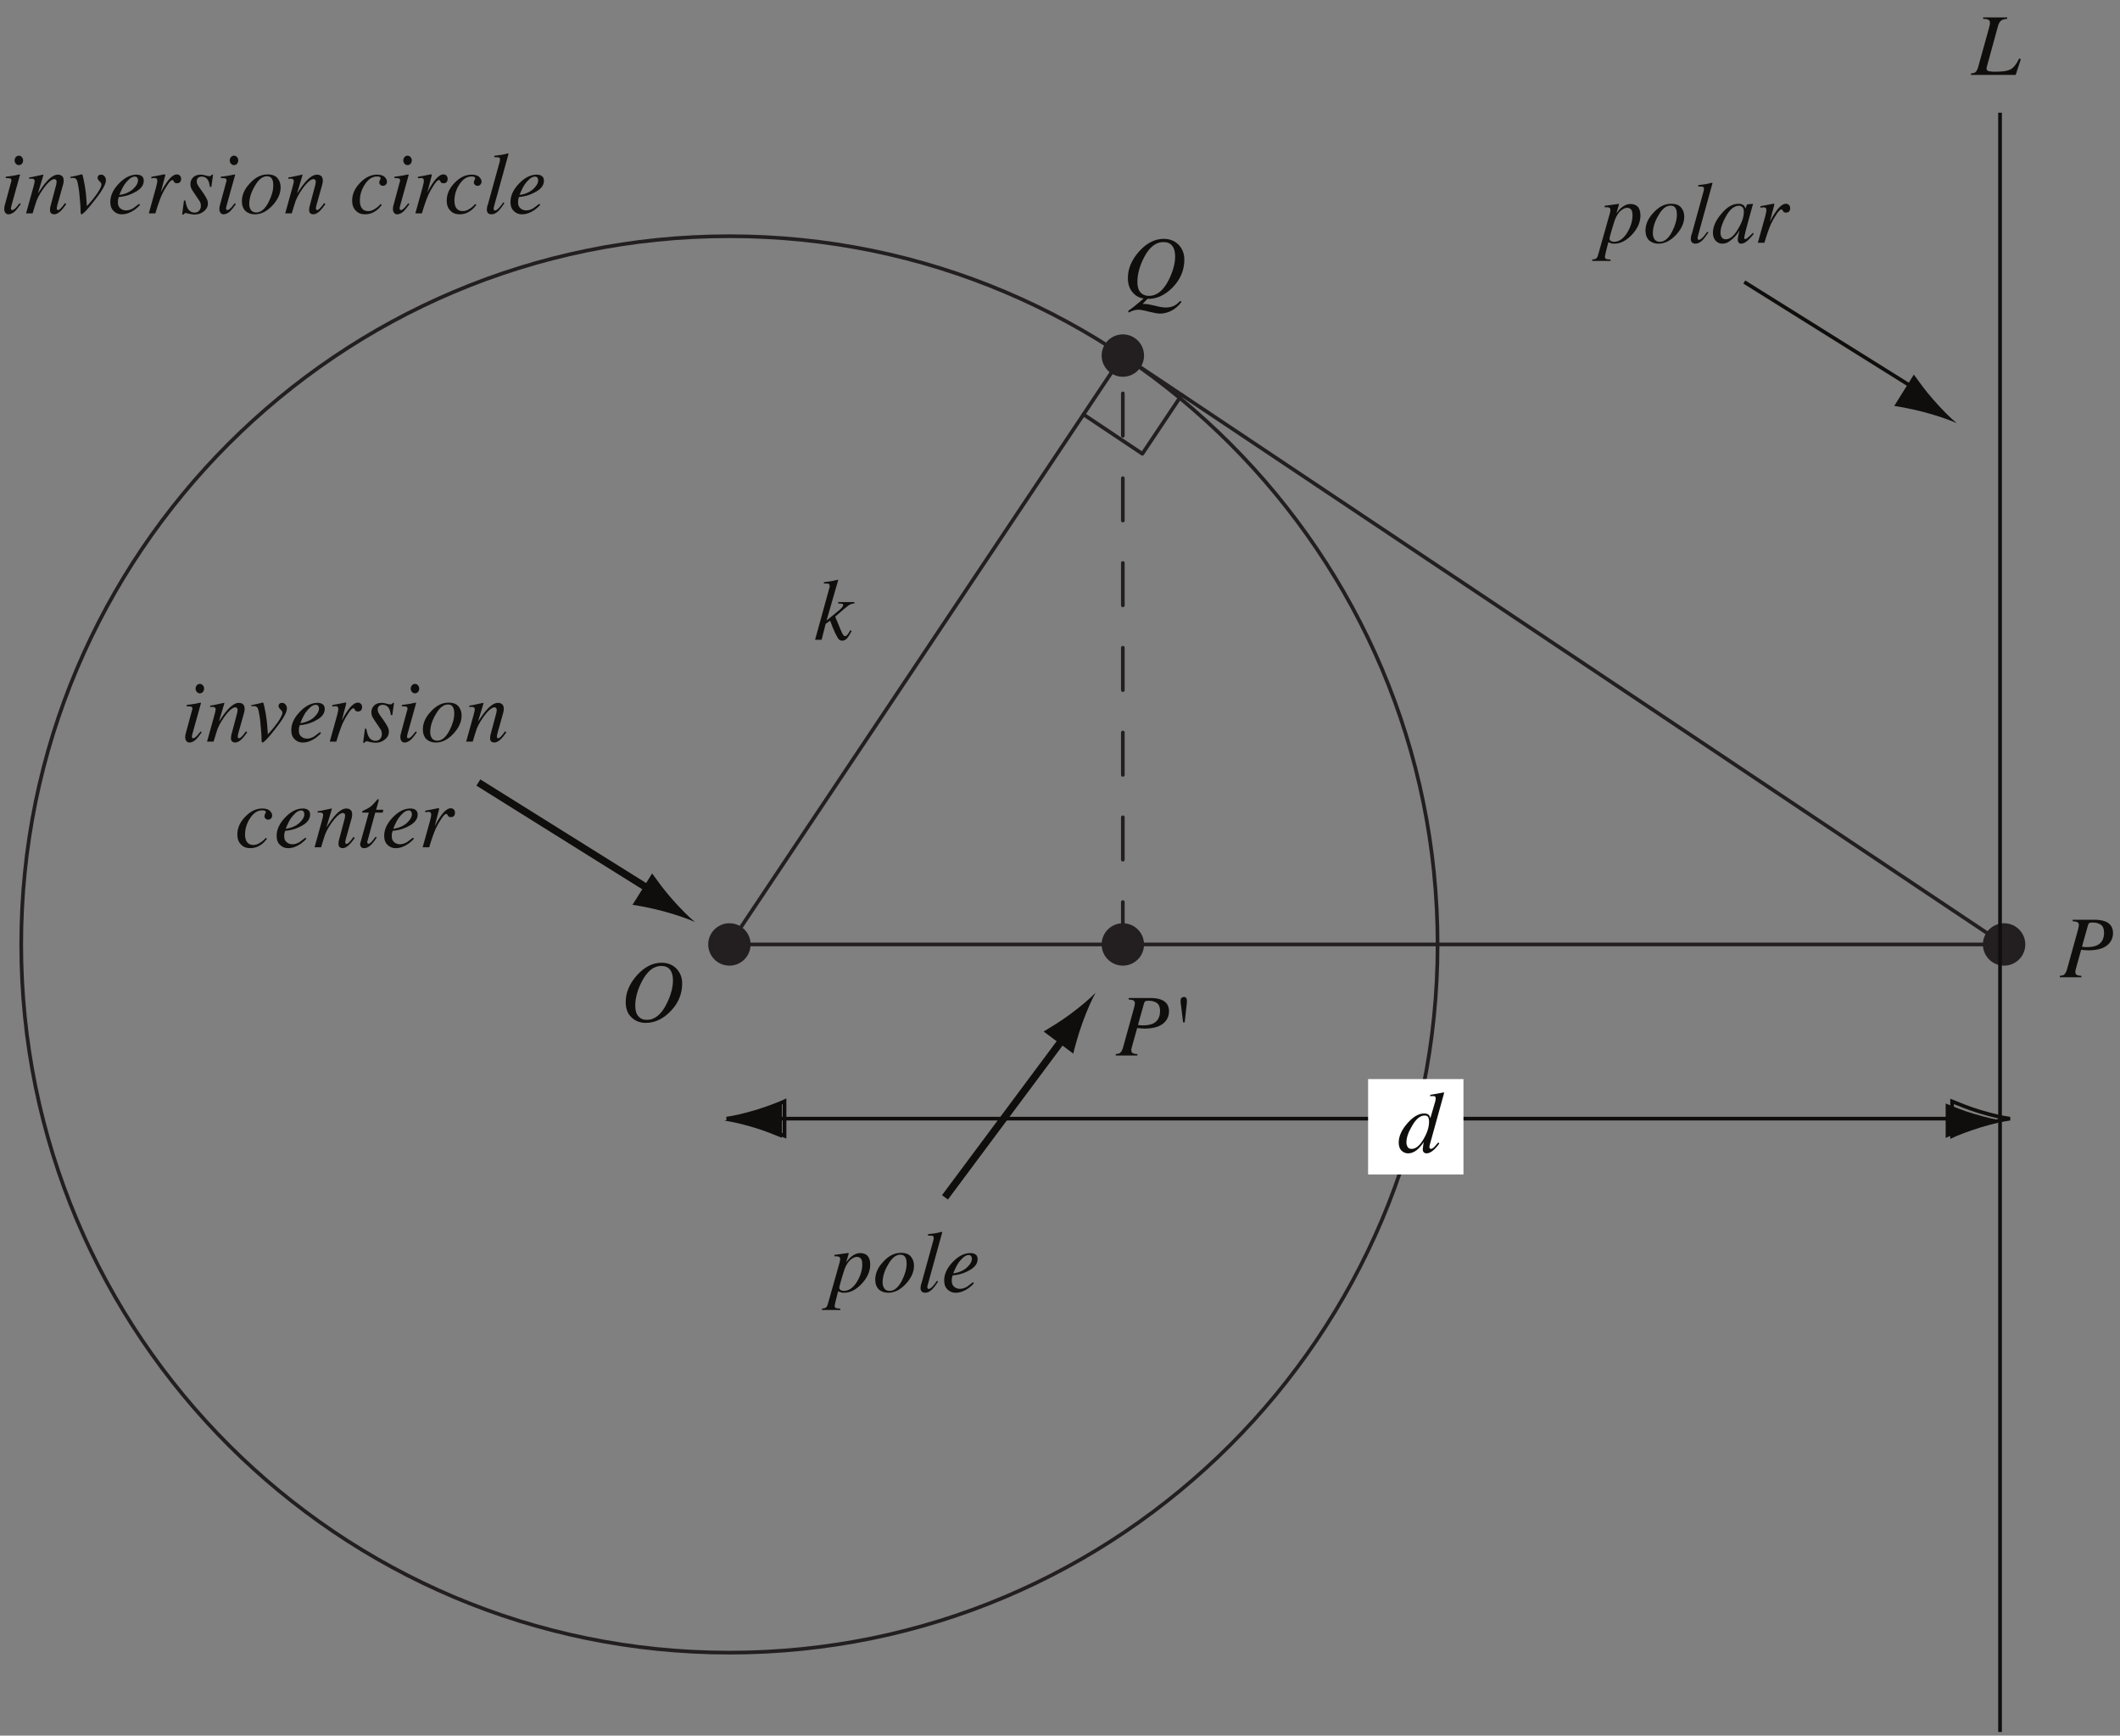 <?xml version="1.0" encoding="UTF-8"?>
<svg xmlns="http://www.w3.org/2000/svg" xmlns:xlink="http://www.w3.org/1999/xlink" width="288.05" height="235.8" viewBox="0 0 288.05 235.8">
<rect x="0" y="0" width="288.05" height="235.8" fill="#808080" stroke="none"/>
<defs>
<g>
<g id="glyph-0-0">
<path d="M 9.172 0 L 9.172 -7.797 L -0.109 -7.797 L -0.109 0 Z M 0.969 -1.078 L 0.969 -6.719 L 8.094 -6.719 L 8.094 -1.078 Z M 0.969 -1.078 "/>
</g>
<g id="glyph-0-1">
<path d="M 0 0 L 2.938 0 L 2.938 -0.188 C 2.625 -0.203 2.422 -0.25 2.297 -0.328 C 2.172 -0.391 2.109 -0.531 2.109 -0.734 C 2.109 -0.812 2.141 -0.938 2.172 -1.094 C 2.188 -1.188 2.219 -1.297 2.266 -1.438 L 2.906 -3.734 C 3.062 -3.719 3.219 -3.688 3.375 -3.688 C 3.562 -3.672 3.734 -3.656 3.891 -3.656 C 5.312 -3.656 6.281 -4.016 6.812 -4.719 C 7.094 -5.094 7.234 -5.516 7.234 -5.984 C 7.234 -6.766 6.891 -7.297 6.188 -7.578 C 5.797 -7.734 5.312 -7.812 4.703 -7.812 L 1.75 -7.812 L 1.75 -7.609 C 2.062 -7.594 2.266 -7.547 2.406 -7.484 C 2.516 -7.406 2.594 -7.281 2.594 -7.094 C 2.594 -7.062 2.594 -7.016 2.578 -6.969 C 2.578 -6.938 2.562 -6.875 2.562 -6.828 L 2.453 -6.375 L 0.984 -1.078 C 0.875 -0.703 0.734 -0.469 0.578 -0.344 C 0.469 -0.266 0.281 -0.219 0 -0.188 Z M 3.016 -4.156 L 3.844 -7.109 C 3.891 -7.25 3.953 -7.344 4.047 -7.391 C 4.141 -7.422 4.297 -7.438 4.469 -7.438 C 4.938 -7.438 5.312 -7.328 5.594 -7.125 C 5.875 -6.922 6.016 -6.562 6.016 -6.062 C 6.016 -5.219 5.703 -4.656 5.078 -4.344 C 4.75 -4.188 4.297 -4.094 3.703 -4.094 C 3.531 -4.094 3.391 -4.094 3.281 -4.109 C 3.172 -4.125 3.094 -4.141 3.016 -4.156 Z M 3.016 -4.156 "/>
</g>
<g id="glyph-0-2">
<path d="M -0.109 0 L 5.969 0 L 6.672 -2.141 L 6.438 -2.219 C 6.078 -1.453 5.688 -0.969 5.266 -0.75 C 4.844 -0.531 4.234 -0.438 3.422 -0.438 C 3.141 -0.438 2.969 -0.438 2.844 -0.438 C 2.656 -0.453 2.516 -0.469 2.406 -0.484 C 2.266 -0.516 2.156 -0.547 2.109 -0.609 C 2.047 -0.672 2.016 -0.734 2.016 -0.844 C 2.016 -0.859 2.016 -0.891 2.016 -0.906 C 2.016 -0.938 2.016 -0.953 2.016 -0.984 L 2.141 -1.438 L 3.594 -6.734 C 3.703 -7.078 3.875 -7.328 4.109 -7.453 C 4.25 -7.531 4.484 -7.594 4.812 -7.609 L 4.812 -7.812 L 1.547 -7.812 L 1.547 -7.609 C 1.906 -7.609 2.141 -7.562 2.266 -7.484 C 2.422 -7.406 2.469 -7.281 2.469 -7.094 C 2.469 -7 2.469 -6.906 2.453 -6.828 C 2.422 -6.734 2.391 -6.594 2.344 -6.375 L 0.875 -1.078 C 0.766 -0.703 0.641 -0.469 0.469 -0.344 C 0.359 -0.266 0.172 -0.219 -0.109 -0.188 Z M -0.109 0 "/>
</g>
<g id="glyph-0-3">
<path d="M 3.547 -0.203 C 3.062 -0.203 2.672 -0.375 2.391 -0.688 C 2.109 -1.016 1.984 -1.5 1.984 -2.109 C 1.984 -3.188 2.297 -4.297 2.906 -5.469 C 3.625 -6.844 4.5 -7.516 5.516 -7.516 C 6.047 -7.516 6.453 -7.344 6.719 -7 C 6.984 -6.656 7.109 -6.188 7.109 -5.562 C 7.109 -4.578 6.812 -3.516 6.234 -2.359 C 5.516 -0.922 4.609 -0.203 3.547 -0.203 Z M 3.344 0.203 C 4.578 0.234 5.719 -0.281 6.766 -1.344 C 7.828 -2.438 8.359 -3.703 8.359 -5.125 C 8.359 -5.922 8.109 -6.594 7.594 -7.141 C 7.078 -7.672 6.391 -7.953 5.562 -7.953 C 4.359 -7.953 3.25 -7.391 2.219 -6.25 C 1.203 -5.109 0.688 -3.906 0.688 -2.625 C 0.688 -1.812 0.906 -1.172 1.328 -0.688 C 1.75 -0.188 2.25 0.078 2.828 0.141 C 2.5 0.438 2.219 0.688 1.953 0.891 C 1.578 1.219 1.156 1.547 0.703 1.859 L 0.844 2.062 C 1.047 1.922 1.281 1.828 1.5 1.766 C 1.719 1.703 1.938 1.672 2.141 1.672 C 2.359 1.672 2.828 1.75 3.531 1.938 C 4.234 2.109 4.734 2.203 5.047 2.203 C 5.453 2.203 5.859 2.125 6.25 1.969 C 6.938 1.703 7.516 1.25 7.984 0.594 L 7.797 0.484 C 7.516 0.766 7.281 0.969 7.078 1.078 C 6.734 1.281 6.312 1.375 5.812 1.375 C 5.484 1.375 5 1.297 4.344 1.125 C 3.703 0.969 3.234 0.891 2.953 0.891 C 2.922 0.891 2.875 0.891 2.844 0.891 C 2.812 0.891 2.75 0.891 2.688 0.891 Z M 3.344 0.203 "/>
</g>
<g id="glyph-0-4">
<path d="M 3.547 -0.188 C 3.062 -0.188 2.672 -0.359 2.406 -0.688 C 2.125 -1 1.984 -1.484 1.984 -2.109 C 1.984 -3.172 2.297 -4.297 2.906 -5.453 C 3.625 -6.828 4.5 -7.516 5.516 -7.516 C 6.047 -7.516 6.453 -7.344 6.719 -7 C 6.984 -6.656 7.109 -6.188 7.109 -5.562 C 7.109 -4.578 6.812 -3.5 6.234 -2.344 C 5.516 -0.906 4.609 -0.188 3.547 -0.188 Z M 5.562 -7.953 C 4.359 -7.953 3.25 -7.391 2.219 -6.25 C 1.203 -5.109 0.688 -3.906 0.688 -2.625 C 0.688 -1.703 0.953 -1.016 1.469 -0.531 C 1.984 -0.031 2.641 0.219 3.422 0.219 C 4.656 0.219 5.797 -0.328 6.812 -1.391 C 7.859 -2.484 8.359 -3.734 8.359 -5.125 C 8.359 -5.922 8.109 -6.594 7.594 -7.141 C 7.078 -7.672 6.391 -7.953 5.562 -7.953 Z M 5.562 -7.953 "/>
</g>
<g id="glyph-0-5">
<path d="M 1.062 0 L 1.609 -2.156 L 2.219 -2.594 C 2.344 -2.25 2.469 -1.938 2.578 -1.656 C 2.703 -1.391 2.797 -1.141 2.875 -0.969 C 3.109 -0.484 3.281 -0.188 3.406 -0.062 C 3.531 0.078 3.688 0.125 3.844 0.125 C 4.094 0.125 4.297 0.031 4.5 -0.172 C 4.688 -0.391 4.906 -0.734 5.141 -1.188 L 4.953 -1.297 C 4.812 -1.031 4.688 -0.844 4.609 -0.734 C 4.484 -0.578 4.359 -0.484 4.25 -0.484 C 4.125 -0.484 4 -0.625 3.859 -0.875 C 3.734 -1.125 3.422 -1.891 2.906 -3.141 C 3.859 -3.984 4.453 -4.484 4.703 -4.656 C 4.953 -4.828 5.219 -4.922 5.516 -4.938 L 5.516 -5.125 L 3.312 -5.125 L 3.312 -4.938 C 3.594 -4.922 3.781 -4.906 3.859 -4.891 C 3.938 -4.859 3.984 -4.812 3.984 -4.703 C 3.984 -4.562 3.828 -4.359 3.516 -4.078 C 3.203 -3.797 2.609 -3.328 1.734 -2.625 L 3.312 -8.094 L 3.297 -8.156 C 3.281 -8.156 3.141 -8.125 2.906 -8.078 C 2.672 -8.016 2.531 -8 2.516 -7.984 C 2.391 -7.969 2.234 -7.953 2.016 -7.906 C 1.812 -7.891 1.609 -7.859 1.375 -7.828 L 1.375 -7.641 C 1.703 -7.656 1.906 -7.641 2.016 -7.609 C 2.109 -7.562 2.156 -7.453 2.156 -7.281 C 2.156 -7.25 2.156 -7.203 2.156 -7.188 C 2.156 -7.141 2.141 -7.109 2.125 -7.078 L 0.172 0 Z M 1.062 0 "/>
</g>
<g id="glyph-0-6">
<path d="M 1.922 -7.953 C 1.828 -7.953 1.719 -7.906 1.641 -7.844 C 1.547 -7.781 1.5 -7.656 1.5 -7.453 C 1.5 -7.359 1.5 -7.281 1.5 -7.188 C 1.516 -7.094 1.531 -7 1.547 -6.891 L 1.844 -4.5 L 2.062 -4.5 L 2.344 -7.078 C 2.359 -7.219 2.359 -7.297 2.359 -7.328 C 2.359 -7.344 2.359 -7.391 2.359 -7.422 C 2.359 -7.609 2.328 -7.734 2.266 -7.812 C 2.219 -7.906 2.094 -7.953 1.922 -7.953 Z M 1.922 -7.953 "/>
</g>
<g id="glyph-0-7">
<path d="M 1.219 -1.359 C 1.219 -2 1.469 -2.734 1.969 -3.578 C 2.516 -4.547 3.094 -5.016 3.688 -5.016 C 3.938 -5.016 4.094 -4.953 4.172 -4.797 C 4.25 -4.641 4.297 -4.438 4.297 -4.203 C 4.297 -3.453 4.047 -2.656 3.547 -1.812 C 3.031 -0.922 2.5 -0.484 1.938 -0.484 C 1.672 -0.484 1.5 -0.562 1.391 -0.734 C 1.281 -0.922 1.219 -1.125 1.219 -1.359 Z M 3.641 -5.297 C 2.891 -5.297 2.141 -4.859 1.344 -3.953 C 0.578 -3.078 0.172 -2.203 0.172 -1.344 C 0.172 -0.844 0.312 -0.484 0.562 -0.234 C 0.812 0 1.109 0.125 1.453 0.125 C 1.859 0.125 2.25 -0.031 2.609 -0.312 C 2.969 -0.594 3.281 -0.969 3.578 -1.406 C 3.531 -1.188 3.5 -1 3.484 -0.828 C 3.453 -0.641 3.438 -0.516 3.438 -0.438 C 3.438 -0.188 3.516 -0.031 3.688 0.062 C 3.766 0.109 3.859 0.125 3.969 0.125 C 4.281 0.125 4.656 -0.062 5.047 -0.453 C 5.266 -0.688 5.469 -0.891 5.609 -1.109 L 5.688 -1.234 L 5.547 -1.359 C 5.328 -1.109 5.156 -0.922 5.047 -0.781 C 4.844 -0.578 4.672 -0.484 4.562 -0.484 C 4.516 -0.484 4.469 -0.5 4.422 -0.531 C 4.375 -0.578 4.344 -0.641 4.344 -0.75 C 4.344 -0.781 4.344 -0.844 4.359 -0.891 C 4.359 -0.938 4.391 -1 4.406 -1.078 L 5.172 -3.844 L 6.328 -8.031 L 6.344 -8.094 L 6.281 -8.156 C 5.516 -8 4.906 -7.891 4.453 -7.828 L 4.453 -7.641 C 4.547 -7.656 4.625 -7.656 4.688 -7.656 C 4.734 -7.656 4.812 -7.656 4.859 -7.656 C 4.969 -7.656 5.062 -7.641 5.109 -7.609 C 5.156 -7.562 5.203 -7.469 5.203 -7.312 C 5.203 -7.281 5.188 -7.234 5.188 -7.188 C 5.172 -7.125 5.156 -7.078 5.156 -7 L 4.469 -4.641 C 4.422 -4.844 4.359 -4.984 4.297 -5.062 C 4.156 -5.219 3.938 -5.297 3.641 -5.297 Z M 3.641 -5.297 "/>
</g>
<g id="glyph-0-8">
<path d="M -0.938 2.469 L 1.547 2.469 L 1.547 2.281 C 1.25 2.266 1.047 2.234 0.938 2.203 C 0.844 2.156 0.781 2.062 0.781 1.891 C 0.781 1.828 0.844 1.578 0.938 1.141 C 0.984 0.953 1.047 0.688 1.156 0.281 L 1.25 -0.078 C 1.406 0 1.547 0.047 1.656 0.078 C 1.781 0.125 1.906 0.125 2.078 0.125 C 2.891 0.125 3.688 -0.281 4.453 -1.094 C 5.219 -1.922 5.609 -2.781 5.609 -3.703 C 5.609 -4.234 5.484 -4.625 5.25 -4.891 C 5 -5.141 4.672 -5.266 4.25 -5.266 C 3.844 -5.266 3.438 -5.109 3.047 -4.781 C 2.828 -4.609 2.594 -4.344 2.344 -4.016 L 2.656 -5.078 C 2.672 -5.109 2.672 -5.156 2.688 -5.234 C 2.672 -5.266 2.672 -5.281 2.641 -5.281 L 0.734 -5.016 L 0.75 -4.812 C 0.781 -4.828 0.828 -4.828 0.859 -4.828 C 0.891 -4.828 0.938 -4.828 0.969 -4.828 C 1.156 -4.828 1.297 -4.812 1.391 -4.75 C 1.484 -4.672 1.531 -4.578 1.531 -4.453 C 1.531 -4.422 1.531 -4.375 1.516 -4.297 C 1.5 -4.25 1.484 -4.141 1.453 -4 L -0.156 1.688 C -0.219 1.906 -0.297 2.062 -0.422 2.141 C -0.531 2.219 -0.719 2.266 -0.938 2.266 Z M 4.531 -3.719 C 4.531 -2.969 4.297 -2.203 3.844 -1.422 C 3.312 -0.562 2.719 -0.125 2.031 -0.125 C 1.859 -0.125 1.719 -0.172 1.594 -0.234 C 1.469 -0.312 1.406 -0.422 1.406 -0.562 C 1.406 -0.656 1.484 -0.969 1.641 -1.5 C 1.781 -2.031 1.953 -2.531 2.109 -3.031 C 2.328 -3.641 2.609 -4.078 2.922 -4.344 C 3.234 -4.609 3.531 -4.75 3.797 -4.75 C 4.109 -4.75 4.328 -4.609 4.453 -4.328 C 4.5 -4.172 4.531 -3.984 4.531 -3.719 Z M 4.531 -3.719 "/>
</g>
<g id="glyph-0-9">
<path d="M 1.312 -1.25 C 1.312 -2.062 1.562 -2.875 2.062 -3.703 C 2.562 -4.609 3.125 -5.047 3.734 -5.047 C 4.094 -5.047 4.344 -4.875 4.469 -4.547 C 4.547 -4.359 4.578 -4.125 4.578 -3.828 C 4.578 -3.141 4.375 -2.391 3.953 -1.562 C 3.469 -0.609 2.906 -0.125 2.266 -0.125 C 1.953 -0.125 1.719 -0.234 1.547 -0.453 C 1.406 -0.656 1.312 -0.938 1.312 -1.25 Z M 3.797 -5.297 C 2.938 -5.297 2.141 -4.906 1.406 -4.094 C 0.672 -3.328 0.312 -2.5 0.312 -1.656 C 0.312 -1.094 0.484 -0.641 0.797 -0.328 C 1.125 -0.031 1.547 0.125 2.078 0.125 C 2.938 0.125 3.734 -0.281 4.5 -1.109 C 5.219 -1.906 5.578 -2.719 5.578 -3.531 C 5.578 -4.016 5.453 -4.422 5.172 -4.766 C 4.906 -5.109 4.453 -5.297 3.797 -5.297 Z M 3.797 -5.297 "/>
</g>
<g id="glyph-0-10">
<path d="M 0.641 -1.25 C 0.578 -1.109 0.562 -1 0.531 -0.906 C 0.5 -0.734 0.484 -0.609 0.484 -0.516 C 0.484 -0.266 0.578 -0.078 0.734 0.031 C 0.844 0.094 0.984 0.125 1.109 0.125 C 1.453 0.125 1.766 -0.031 2.094 -0.359 C 2.281 -0.547 2.547 -0.891 2.875 -1.391 L 2.719 -1.5 C 2.562 -1.25 2.375 -1.016 2.156 -0.766 C 1.922 -0.516 1.734 -0.391 1.609 -0.391 C 1.516 -0.391 1.469 -0.422 1.453 -0.484 C 1.422 -0.531 1.406 -0.578 1.406 -0.656 C 1.406 -0.688 1.406 -0.734 1.422 -0.766 C 1.422 -0.797 1.453 -0.906 1.5 -1.078 L 3.438 -8.094 C 3.406 -8.125 3.375 -8.156 3.359 -8.156 C 3.031 -8.062 2.766 -8.016 2.562 -7.969 C 2.484 -7.953 2.328 -7.938 2.109 -7.906 C 1.875 -7.875 1.672 -7.859 1.5 -7.828 L 1.5 -7.641 C 1.812 -7.641 2.016 -7.625 2.125 -7.609 C 2.219 -7.562 2.281 -7.484 2.281 -7.344 C 2.281 -7.328 2.281 -7.281 2.266 -7.234 C 2.266 -7.188 2.266 -7.125 2.25 -7.078 Z M 0.641 -1.25 "/>
</g>
<g id="glyph-0-11">
<path d="M 0.375 -1.547 C 0.375 -1.016 0.531 -0.594 0.844 -0.312 C 1.141 -0.016 1.5 0.125 1.922 0.125 C 2.516 0.125 3.078 -0.078 3.672 -0.484 C 4 -0.734 4.25 -0.953 4.422 -1.172 L 4.281 -1.297 C 3.922 -1.016 3.641 -0.812 3.469 -0.688 C 3.125 -0.5 2.828 -0.406 2.531 -0.406 C 2.219 -0.406 1.953 -0.5 1.734 -0.688 C 1.5 -0.891 1.406 -1.141 1.406 -1.5 C 1.406 -1.641 1.406 -1.75 1.422 -1.859 C 1.453 -1.953 1.484 -2.078 1.531 -2.234 L 1.859 -2.266 C 2.594 -2.359 3.281 -2.609 3.938 -3 C 4.609 -3.406 4.922 -3.891 4.922 -4.438 C 4.922 -4.703 4.844 -4.922 4.656 -5.062 C 4.484 -5.203 4.234 -5.266 3.938 -5.266 C 3.109 -5.266 2.312 -4.859 1.547 -4.062 C 0.766 -3.25 0.375 -2.422 0.375 -1.547 Z M 1.609 -2.5 C 1.688 -2.703 1.75 -2.875 1.828 -3.031 C 1.953 -3.328 2.109 -3.625 2.312 -3.938 C 2.516 -4.219 2.719 -4.453 2.969 -4.672 C 3.219 -4.891 3.469 -5 3.719 -5 C 3.859 -5 3.953 -4.953 4.031 -4.859 C 4.094 -4.781 4.141 -4.656 4.141 -4.516 C 4.141 -4.094 3.891 -3.688 3.438 -3.281 C 2.969 -2.875 2.359 -2.609 1.609 -2.5 Z M 1.609 -2.5 "/>
</g>
<g id="glyph-0-12">
<path d="M 4.375 -4.219 C 4.375 -3.531 4.125 -2.75 3.594 -1.891 C 3.062 -0.938 2.484 -0.469 1.906 -0.469 C 1.703 -0.469 1.547 -0.531 1.406 -0.688 C 1.281 -0.828 1.203 -1.047 1.203 -1.359 C 1.203 -1.984 1.453 -2.719 1.938 -3.578 C 2.469 -4.547 3.078 -5.031 3.719 -5.031 C 3.891 -5.031 4.047 -4.953 4.188 -4.828 C 4.312 -4.703 4.375 -4.5 4.375 -4.219 Z M 3.656 -5.297 C 2.828 -5.297 2.047 -4.828 1.297 -3.906 C 0.547 -3.031 0.172 -2.172 0.172 -1.344 C 0.172 -0.891 0.312 -0.516 0.562 -0.25 C 0.828 0 1.109 0.125 1.422 0.125 C 1.609 0.125 1.812 0.094 2.016 0.031 C 2.266 -0.078 2.531 -0.266 2.828 -0.516 C 3.062 -0.719 3.266 -0.938 3.438 -1.156 C 3.594 -1.391 3.703 -1.547 3.781 -1.672 C 3.734 -1.5 3.688 -1.266 3.625 -1 C 3.578 -0.75 3.547 -0.547 3.547 -0.406 C 3.547 -0.266 3.578 -0.125 3.672 -0.031 C 3.734 0.078 3.859 0.125 4 0.125 C 4.234 0.125 4.469 0.031 4.719 -0.156 C 4.969 -0.344 5.312 -0.688 5.719 -1.203 L 5.594 -1.344 L 5.219 -0.953 C 5.156 -0.906 5.109 -0.859 5.062 -0.828 C 5.016 -0.781 4.984 -0.75 4.953 -0.734 L 4.844 -0.641 C 4.781 -0.594 4.734 -0.562 4.688 -0.531 C 4.656 -0.516 4.609 -0.5 4.578 -0.5 C 4.531 -0.5 4.5 -0.516 4.469 -0.531 C 4.438 -0.562 4.422 -0.609 4.422 -0.656 C 4.422 -0.734 4.5 -1.094 4.641 -1.688 C 4.719 -2.016 4.828 -2.406 4.953 -2.859 L 5.531 -4.953 C 5.562 -5 5.562 -5.047 5.562 -5.062 C 5.578 -5.109 5.594 -5.141 5.609 -5.188 C 5.625 -5.219 5.625 -5.25 5.625 -5.266 C 5.609 -5.266 5.578 -5.281 5.547 -5.281 L 4.875 -5.219 C 4.828 -5.203 4.797 -5.188 4.781 -5.172 C 4.766 -5.156 4.75 -5.125 4.75 -5.078 L 4.609 -4.641 L 4.578 -4.719 C 4.531 -4.859 4.453 -4.969 4.375 -5.062 C 4.203 -5.219 3.969 -5.297 3.656 -5.297 Z M 3.656 -5.297 "/>
</g>
<g id="glyph-0-13">
<path d="M 2.438 -5.312 C 2.422 -5.312 2.234 -5.266 1.875 -5.203 C 1.516 -5.125 1.188 -5.062 0.875 -5.016 L 0.641 -4.953 L 0.641 -4.766 C 0.734 -4.781 0.828 -4.797 0.891 -4.797 C 0.969 -4.812 1.016 -4.812 1.062 -4.812 C 1.203 -4.812 1.312 -4.781 1.375 -4.719 C 1.422 -4.656 1.453 -4.562 1.453 -4.453 C 1.453 -4.344 1.453 -4.219 1.406 -4.062 C 1.375 -3.906 1.328 -3.734 1.281 -3.531 L 0.297 0 L 1.188 0 C 1.359 -0.578 1.5 -1.016 1.609 -1.328 C 1.781 -1.812 1.922 -2.219 2.062 -2.516 C 2.297 -3.016 2.562 -3.469 2.844 -3.891 C 3.125 -4.312 3.344 -4.531 3.5 -4.531 C 3.531 -4.531 3.562 -4.516 3.578 -4.5 C 3.609 -4.5 3.625 -4.484 3.641 -4.453 L 3.703 -4.328 C 3.734 -4.25 3.797 -4.203 3.844 -4.156 C 3.922 -4.109 4 -4.094 4.125 -4.094 C 4.297 -4.094 4.438 -4.141 4.547 -4.25 C 4.641 -4.375 4.688 -4.516 4.688 -4.703 C 4.688 -4.859 4.641 -5 4.547 -5.109 C 4.438 -5.234 4.297 -5.297 4.109 -5.297 C 3.781 -5.297 3.422 -5.062 3.031 -4.609 C 2.672 -4.156 2.344 -3.656 2.062 -3.109 L 1.922 -2.828 L 2.516 -5.109 C 2.516 -5.141 2.516 -5.156 2.531 -5.219 C 2.531 -5.234 2.531 -5.266 2.516 -5.266 C 2.5 -5.297 2.469 -5.312 2.438 -5.312 Z M 2.438 -5.312 "/>
</g>
<g id="glyph-0-14">
<path d="M 2.562 -6.562 C 2.719 -6.562 2.859 -6.625 2.969 -6.734 C 3.078 -6.875 3.141 -7.016 3.141 -7.203 C 3.141 -7.375 3.078 -7.531 2.969 -7.656 C 2.859 -7.781 2.719 -7.844 2.562 -7.844 C 2.406 -7.844 2.266 -7.781 2.156 -7.656 C 2.047 -7.531 1.984 -7.375 1.984 -7.203 C 1.984 -7.031 2.047 -6.875 2.156 -6.75 C 2.266 -6.625 2.406 -6.562 2.562 -6.562 Z M 2.422 -5.25 C 2.266 -5.219 2.078 -5.172 1.906 -5.141 C 1.75 -5.109 1.609 -5.094 1.484 -5.078 C 1.344 -5.062 1.109 -5.016 0.781 -4.984 L 0.781 -4.797 C 1.094 -4.797 1.297 -4.781 1.406 -4.75 C 1.5 -4.703 1.547 -4.625 1.547 -4.484 C 1.547 -4.453 1.547 -4.406 1.547 -4.359 C 1.531 -4.328 1.516 -4.297 1.5 -4.25 L 0.688 -1.25 C 0.641 -1.078 0.609 -0.953 0.594 -0.875 C 0.578 -0.781 0.578 -0.688 0.578 -0.578 C 0.578 -0.375 0.625 -0.219 0.734 -0.078 C 0.844 0.062 0.984 0.125 1.141 0.125 C 1.438 0.125 1.734 -0.016 2.031 -0.281 C 2.219 -0.469 2.469 -0.766 2.75 -1.172 L 2.812 -1.25 L 2.672 -1.391 C 2.469 -1.125 2.312 -0.938 2.188 -0.797 C 1.969 -0.578 1.797 -0.453 1.656 -0.453 C 1.578 -0.453 1.531 -0.484 1.516 -0.531 C 1.5 -0.562 1.484 -0.625 1.484 -0.688 C 1.484 -0.719 1.5 -0.844 1.562 -1.078 L 2.719 -5.234 C 2.734 -5.266 2.719 -5.266 2.703 -5.281 C 2.672 -5.297 2.578 -5.281 2.422 -5.25 Z M 2.422 -5.25 "/>
</g>
<g id="glyph-0-15">
<path d="M 1.109 0 C 1.359 -0.844 1.547 -1.438 1.656 -1.75 C 1.781 -2.062 1.953 -2.406 2.156 -2.734 C 2.422 -3.172 2.688 -3.547 2.953 -3.859 C 3.406 -4.391 3.781 -4.656 4.062 -4.656 C 4.188 -4.656 4.25 -4.609 4.297 -4.547 C 4.344 -4.484 4.375 -4.406 4.375 -4.297 C 4.375 -4.266 4.359 -4.203 4.344 -4.094 C 4.344 -4 4.312 -3.875 4.266 -3.719 L 3.516 -0.891 C 3.5 -0.828 3.484 -0.766 3.484 -0.688 C 3.469 -0.609 3.469 -0.531 3.469 -0.484 C 3.469 -0.25 3.531 -0.078 3.641 0 C 3.766 0.078 3.891 0.125 4.031 0.125 C 4.312 0.125 4.609 -0.031 4.922 -0.328 C 5.109 -0.5 5.359 -0.812 5.672 -1.25 L 5.516 -1.406 C 5.219 -1 5.016 -0.75 4.891 -0.641 C 4.75 -0.516 4.656 -0.453 4.547 -0.453 C 4.5 -0.453 4.453 -0.484 4.422 -0.531 C 4.406 -0.578 4.391 -0.625 4.391 -0.688 C 4.391 -0.719 4.391 -0.781 4.406 -0.859 C 4.438 -0.938 4.453 -1.016 4.453 -1.078 L 5.234 -3.859 C 5.266 -3.984 5.281 -4.094 5.312 -4.188 C 5.328 -4.297 5.328 -4.391 5.328 -4.484 C 5.328 -4.812 5.219 -5.047 4.969 -5.172 C 4.859 -5.234 4.703 -5.266 4.531 -5.266 C 4.094 -5.266 3.578 -4.953 3.031 -4.344 C 2.703 -3.984 2.297 -3.438 1.828 -2.719 L 2.578 -5.219 C 2.562 -5.234 2.562 -5.266 2.531 -5.266 L 1.5 -5.047 C 1.375 -5.016 1.266 -5 1.156 -4.969 C 1.047 -4.953 0.875 -4.922 0.641 -4.891 L 0.641 -4.703 C 0.688 -4.703 0.734 -4.703 0.781 -4.719 C 0.828 -4.719 0.859 -4.719 0.906 -4.719 C 1.094 -4.719 1.219 -4.703 1.297 -4.625 C 1.344 -4.562 1.391 -4.484 1.391 -4.359 C 1.391 -4.297 1.375 -4.219 1.359 -4.156 C 1.344 -4.094 1.297 -3.906 1.219 -3.594 L 0.219 0 Z M 1.109 0 "/>
</g>
<g id="glyph-0-16">
<path d="M 4.406 -5.266 C 4.281 -5.266 4.172 -5.234 4.094 -5.156 C 4 -5.062 3.953 -4.953 3.953 -4.828 C 3.953 -4.703 4.047 -4.547 4.219 -4.359 C 4.406 -4.203 4.484 -4.047 4.484 -3.938 C 4.484 -3.688 4.281 -3.281 3.891 -2.688 C 3.484 -2.109 3.078 -1.609 2.688 -1.188 L 2.5 -0.984 C 2.453 -1.781 2.406 -2.375 2.359 -2.797 C 2.281 -3.453 2.172 -4.109 2.016 -4.797 C 1.969 -5 1.938 -5.141 1.906 -5.219 C 1.875 -5.297 1.828 -5.312 1.781 -5.312 L 1.594 -5.25 C 1.562 -5.25 1.359 -5.203 0.984 -5.109 C 0.609 -5.031 0.375 -4.984 0.25 -4.953 L 0.25 -4.812 C 0.328 -4.812 0.391 -4.812 0.438 -4.812 C 0.5 -4.828 0.547 -4.828 0.594 -4.828 C 0.859 -4.828 1.031 -4.734 1.125 -4.547 C 1.219 -4.344 1.312 -3.938 1.406 -3.281 C 1.453 -2.969 1.5 -2.516 1.547 -1.891 C 1.609 -1.266 1.641 -0.828 1.641 -0.562 C 1.641 -0.344 1.641 -0.203 1.656 -0.109 C 1.672 0.047 1.703 0.125 1.766 0.125 C 1.953 0.125 2.562 -0.484 3.531 -1.75 C 4.578 -3.062 5.094 -3.984 5.094 -4.5 C 5.094 -4.703 5.031 -4.875 4.906 -5.031 C 4.812 -5.188 4.625 -5.266 4.406 -5.266 Z M 4.406 -5.266 "/>
</g>
<g id="glyph-0-17">
<path d="M 0.172 0.156 L 0.375 0.156 C 0.406 0.078 0.438 0.031 0.484 0.016 C 0.516 -0.031 0.578 -0.047 0.641 -0.047 C 0.688 -0.047 0.859 -0.016 1.156 0.062 C 1.453 0.125 1.688 0.156 1.859 0.156 C 2.344 0.156 2.766 0.016 3.125 -0.281 C 3.484 -0.562 3.672 -0.922 3.672 -1.344 C 3.672 -1.562 3.625 -1.766 3.531 -1.953 C 3.438 -2.156 3.281 -2.406 3.078 -2.719 L 2.656 -3.312 C 2.438 -3.609 2.312 -3.828 2.25 -3.938 C 2.188 -4.062 2.156 -4.203 2.156 -4.359 C 2.156 -4.578 2.219 -4.734 2.359 -4.844 C 2.484 -4.953 2.641 -5 2.828 -5 C 3.234 -5 3.531 -4.812 3.719 -4.453 C 3.812 -4.266 3.891 -4 3.938 -3.609 L 4.141 -3.609 L 4.375 -5.266 L 4.203 -5.266 C 4.172 -5.203 4.125 -5.156 4.078 -5.109 C 4.031 -5.078 3.953 -5.062 3.859 -5.062 C 3.781 -5.062 3.594 -5.094 3.359 -5.156 C 3.109 -5.234 2.891 -5.266 2.703 -5.266 C 2.25 -5.266 1.906 -5.141 1.656 -4.891 C 1.406 -4.625 1.297 -4.328 1.297 -4 C 1.297 -3.766 1.344 -3.547 1.453 -3.328 C 1.531 -3.172 1.719 -2.891 2.016 -2.453 L 2.5 -1.734 C 2.562 -1.656 2.609 -1.547 2.656 -1.453 C 2.688 -1.328 2.719 -1.188 2.719 -1.016 C 2.719 -0.734 2.625 -0.531 2.469 -0.359 C 2.312 -0.188 2.109 -0.109 1.875 -0.109 C 1.453 -0.109 1.125 -0.312 0.906 -0.719 C 0.797 -0.938 0.688 -1.281 0.609 -1.75 L 0.422 -1.75 Z M 0.172 0.156 "/>
</g>
<g id="glyph-0-18">
</g>
<g id="glyph-0-19">
<path d="M 3.734 -5.266 C 2.906 -5.266 2.141 -4.906 1.422 -4.156 C 0.703 -3.422 0.344 -2.609 0.344 -1.734 C 0.344 -1.141 0.516 -0.688 0.844 -0.375 C 1.156 -0.031 1.578 0.125 2.109 0.125 C 2.641 0.125 3.141 -0.031 3.578 -0.359 C 3.844 -0.531 4.094 -0.797 4.375 -1.141 L 4.203 -1.281 L 4.172 -1.234 C 3.938 -0.969 3.672 -0.734 3.375 -0.578 C 3.109 -0.391 2.812 -0.312 2.516 -0.312 C 2.141 -0.312 1.859 -0.438 1.672 -0.688 C 1.484 -0.938 1.391 -1.281 1.391 -1.719 C 1.391 -2.5 1.609 -3.234 2.078 -3.953 C 2.547 -4.656 3.078 -5.016 3.719 -5.016 C 3.891 -5.016 4.016 -5 4.094 -4.953 C 4.188 -4.906 4.219 -4.844 4.219 -4.766 C 4.219 -4.734 4.188 -4.656 4.125 -4.547 C 4.062 -4.422 4.031 -4.312 4.031 -4.219 C 4.031 -4.094 4.078 -3.984 4.172 -3.891 C 4.266 -3.797 4.391 -3.75 4.531 -3.75 C 4.688 -3.75 4.812 -3.797 4.906 -3.906 C 5.016 -4 5.078 -4.141 5.078 -4.328 C 5.078 -4.531 4.969 -4.734 4.766 -4.953 C 4.547 -5.156 4.203 -5.266 3.734 -5.266 Z M 3.734 -5.266 "/>
</g>
<g id="glyph-0-20">
<path d="M 0.438 -0.375 C 0.438 -0.25 0.484 -0.125 0.578 -0.031 C 0.656 0.078 0.797 0.125 1 0.125 C 1.234 0.125 1.469 0.031 1.734 -0.172 C 1.984 -0.359 2.266 -0.703 2.609 -1.203 L 2.688 -1.328 L 2.531 -1.422 C 2.281 -1.094 2.109 -0.875 2.016 -0.766 C 1.812 -0.562 1.688 -0.469 1.578 -0.469 C 1.5 -0.469 1.453 -0.5 1.422 -0.562 C 1.391 -0.625 1.391 -0.688 1.406 -0.766 L 2.484 -4.703 L 3.5 -4.703 L 3.578 -5.094 L 2.609 -5.094 L 2.953 -6.359 C 2.969 -6.391 2.969 -6.406 2.953 -6.438 C 2.953 -6.453 2.953 -6.484 2.938 -6.5 C 2.922 -6.516 2.891 -6.516 2.859 -6.531 C 2.828 -6.531 2.828 -6.531 2.797 -6.516 C 2.781 -6.5 2.766 -6.484 2.766 -6.484 L 2.672 -6.359 C 2.297 -5.922 2 -5.625 1.781 -5.469 C 1.547 -5.312 1.25 -5.141 0.844 -4.969 C 0.781 -4.953 0.75 -4.906 0.734 -4.891 C 0.719 -4.859 0.719 -4.797 0.719 -4.703 L 1.609 -4.703 L 0.469 -0.609 C 0.453 -0.578 0.453 -0.531 0.438 -0.484 C 0.438 -0.438 0.438 -0.406 0.438 -0.375 Z M 0.438 -0.375 "/>
</g>
</g>
<clipPath id="clip-0">
<path clip-rule="nonzero" d="M 279 124 L 287.102 124 L 287.102 133 L 279 133 Z M 279 124 "/>
</clipPath>
<clipPath id="clip-1">
<path clip-rule="nonzero" d="M 270 15 L 272 15 L 272 235.312 L 270 235.312 Z M 270 15 "/>
</clipPath>
</defs>
<path fill="none" stroke-width="5" stroke-linecap="round" stroke-linejoin="round" stroke="rgb(13.73%, 12.16%, 12.549%)" stroke-opacity="1" stroke-miterlimit="10" d="M 991.07 1070.004 L 2723.014 1070.004 L 1525.64 1870.056 L 991.07 1070.004 " transform="matrix(0.1, 0, 0, -0.1, 0, 235.313)"/>
<path fill="none" stroke-width="5" stroke-linecap="round" stroke-linejoin="round" stroke="rgb(13.73%, 12.16%, 12.549%)" stroke-opacity="1" stroke-miterlimit="10" d="M 1472.144 1790.067 L 1552.173 1736.61 L 1605.63 1816.599 " transform="matrix(0.1, 0, 0, -0.1, 0, 235.313)"/>
<path fill="none" stroke-width="57.588" stroke-linecap="round" stroke-linejoin="round" stroke="rgb(13.73%, 12.16%, 12.549%)" stroke-opacity="1" stroke-miterlimit="10" d="M 2723.014 1070.004 L 2723.014 1070.004 " transform="matrix(0.1, 0, 0, -0.1, 0, 235.313)"/>
<path fill="none" stroke-width="57.588" stroke-linecap="round" stroke-linejoin="round" stroke="rgb(13.73%, 12.16%, 12.549%)" stroke-opacity="1" stroke-miterlimit="10" d="M 1525.64 1870.056 L 1525.64 1870.056 " transform="matrix(0.1, 0, 0, -0.1, 0, 235.313)"/>
<path fill="none" stroke-width="57.588" stroke-linecap="round" stroke-linejoin="round" stroke="rgb(13.73%, 12.16%, 12.549%)" stroke-opacity="1" stroke-miterlimit="10" d="M 991.07 1070.004 L 991.07 1070.004 " transform="matrix(0.1, 0, 0, -0.1, 0, 235.313)"/>
<path fill="none" stroke-width="57.588" stroke-linecap="round" stroke-linejoin="round" stroke="rgb(13.73%, 12.16%, 12.549%)" stroke-opacity="1" stroke-miterlimit="10" d="M 1525.64 1070.004 L 1525.64 1070.004 " transform="matrix(0.1, 0, 0, -0.1, 0, 235.313)"/>
<g clip-path="url(#clip-0)">
<g fill="rgb(6.302%, 5.762%, 5.057%)" fill-opacity="1">
<use xlink:href="#glyph-0-1" x="279.868" y="132.77"/>
</g>
</g>
<g fill="rgb(6.302%, 5.762%, 5.057%)" fill-opacity="1">
<use xlink:href="#glyph-0-2" x="267.907" y="10.174"/>
</g>
<g fill="rgb(6.302%, 5.762%, 5.057%)" fill-opacity="1">
<use xlink:href="#glyph-0-3" x="152.559" y="40.403"/>
</g>
<g fill="rgb(6.302%, 5.762%, 5.057%)" fill-opacity="1">
<use xlink:href="#glyph-0-4" x="84.328" y="138.75"/>
</g>
<g fill="rgb(6.302%, 5.762%, 5.057%)" fill-opacity="1">
<use xlink:href="#glyph-0-5" x="110.574" y="86.92"/>
</g>
<g fill="rgb(6.302%, 5.762%, 5.057%)" fill-opacity="1">
<use xlink:href="#glyph-0-1" x="151.604" y="143.401"/>
</g>
<g fill="rgb(6.302%, 5.762%, 5.057%)" fill-opacity="1">
<use xlink:href="#glyph-0-6" x="158.91" y="143.401"/>
</g>
<path fill="none" stroke-width="5" stroke-linecap="round" stroke-linejoin="round" stroke="rgb(13.73%, 12.16%, 12.549%)" stroke-opacity="1" stroke-miterlimit="10" d="M 1953.296 1070.004 C 1953.296 1601.164 1522.191 2032.23 991.07 2032.23 C 459.91 2032.23 28.845 1601.164 28.845 1070.004 C 28.845 538.883 459.91 107.818 991.07 107.818 C 1522.191 107.818 1953.296 538.883 1953.296 1070.004 C 1953.296 1102.102 1951.689 1134.161 1948.475 1166.102 " transform="matrix(0.1, 0, 0, -0.1, 0, 235.313)"/>
<path fill="none" stroke-width="5" stroke-linecap="round" stroke-linejoin="round" stroke="rgb(13.73%, 12.16%, 12.549%)" stroke-opacity="1" stroke-dasharray="57.588 57.588" stroke-miterlimit="10" d="M 1525.64 1070.004 L 1525.64 1870.056 " transform="matrix(0.1, 0, 0, -0.1, 0, 235.313)"/>
<path fill="none" stroke-width="5" stroke-linecap="butt" stroke-linejoin="miter" stroke="rgb(6.302%, 5.762%, 5.057%)" stroke-opacity="1" stroke-miterlimit="4" d="M 1050.249 833.328 L 2668.107 833.328 " transform="matrix(0.1, 0, 0, -0.1, 0, 235.313)"/>
<path fill-rule="nonzero" fill="rgb(6.302%, 5.762%, 5.057%)" fill-opacity="1" d="M 268.121 151.305 C 266.59 150.84 265.594 150.414 264.363 149.922 L 264.363 154.598 C 264.805 154.387 266.59 153.676 268.121 153.215 C 269.762 152.719 271.246 152.379 272.211 152.258 C 271.246 152.137 269.762 151.801 268.121 151.305 "/>
<path fill="none" stroke-width="5" stroke-linecap="butt" stroke-linejoin="miter" stroke="rgb(6.302%, 5.762%, 5.057%)" stroke-opacity="1" stroke-miterlimit="4" d="M 2690.054 842.851 C 2674.691 847.515 2664.697 851.787 2652.352 856.725 L 2652.352 809.813 C 2656.78 811.929 2674.691 819.062 2690.054 823.687 C 2706.514 828.664 2721.407 832.074 2731.087 833.289 C 2721.407 834.504 2706.514 837.874 2690.054 842.851 Z M 2690.054 842.851 " transform="matrix(0.1, 0, 0, -0.1, 0, 235.313)"/>
<path fill-rule="nonzero" fill="rgb(6.302%, 5.762%, 5.057%)" fill-opacity="1" d="M 102.492 153.203 C 104.023 153.668 105.02 154.094 106.246 154.586 L 106.246 149.91 C 105.809 150.121 104.023 150.832 102.492 151.293 C 100.852 151.789 99.363 152.125 98.398 152.25 C 99.363 152.367 100.852 152.711 102.492 153.203 "/>
<path fill="none" stroke-width="5" stroke-linecap="butt" stroke-linejoin="miter" stroke="rgb(6.302%, 5.762%, 5.057%)" stroke-opacity="1" stroke-miterlimit="4" d="M 1028.302 823.804 C 1043.665 819.141 1053.659 814.869 1065.965 809.931 L 1065.965 856.843 C 1061.576 854.726 1043.665 847.594 1028.302 842.969 C 1011.842 837.992 996.91 834.621 987.23 833.367 C 996.91 832.191 1011.842 828.743 1028.302 823.804 Z M 1028.302 823.804 " transform="matrix(0.1, 0, 0, -0.1, 0, 235.313)"/>
<path fill-rule="nonzero" fill="rgb(100%, 100%, 100%)" fill-opacity="1" d="M 198.844 159.562 L 185.887 159.562 L 185.887 146.605 L 198.844 146.605 L 198.844 159.562 "/>
<g fill="rgb(6.302%, 5.762%, 5.057%)" fill-opacity="1">
<use xlink:href="#glyph-0-7" x="189.874" y="156.572"/>
</g>
<g clip-path="url(#clip-1)">
<path fill="none" stroke-width="10" stroke-linecap="butt" stroke-linejoin="miter" stroke="rgb(6.302%, 5.762%, 5.057%)" stroke-opacity="1" stroke-miterlimit="4" d="M 2719.996 2200.008 L 2719.996 0.003 " transform="matrix(0.1, 0, 0, -0.1, 0, 235.313)"/>
</g>
<g fill="rgb(6.302%, 5.762%, 5.057%)" fill-opacity="1">
<use xlink:href="#glyph-0-8" x="112.629" y="175.51"/>
<use xlink:href="#glyph-0-9" x="118.609" y="175.51"/>
<use xlink:href="#glyph-0-10" x="124.589" y="175.51"/>
</g>
<g fill="rgb(6.302%, 5.762%, 5.057%)" fill-opacity="1">
<use xlink:href="#glyph-0-11" x="127.912" y="175.51"/>
</g>
<g fill="rgb(6.302%, 5.762%, 5.057%)" fill-opacity="1">
<use xlink:href="#glyph-0-8" x="217.283" y="32.98"/>
<use xlink:href="#glyph-0-9" x="223.264" y="32.98"/>
<use xlink:href="#glyph-0-10" x="229.244" y="32.98"/>
</g>
<g fill="rgb(6.302%, 5.762%, 5.057%)" fill-opacity="1">
<use xlink:href="#glyph-0-12" x="232.567" y="32.98"/>
<use xlink:href="#glyph-0-13" x="238.547" y="32.98"/>
</g>
<g fill="rgb(6.302%, 5.762%, 5.057%)" fill-opacity="1">
<use xlink:href="#glyph-0-14" x="0" y="28.993"/>
</g>
<g fill="rgb(6.302%, 5.762%, 5.057%)" fill-opacity="1">
<use xlink:href="#glyph-0-15" x="3.323" y="28.993"/>
<use xlink:href="#glyph-0-16" x="9.303" y="28.993"/>
</g>
<g fill="rgb(6.302%, 5.762%, 5.057%)" fill-opacity="1">
<use xlink:href="#glyph-0-11" x="14.612" y="28.993"/>
</g>
<g fill="rgb(6.302%, 5.762%, 5.057%)" fill-opacity="1">
<use xlink:href="#glyph-0-13" x="19.921" y="28.993"/>
</g>
<g fill="rgb(6.302%, 5.762%, 5.057%)" fill-opacity="1">
<use xlink:href="#glyph-0-17" x="24.575" y="28.993"/>
</g>
<g fill="rgb(6.302%, 5.762%, 5.057%)" fill-opacity="1">
<use xlink:href="#glyph-0-14" x="29.23" y="28.993"/>
</g>
<g fill="rgb(6.302%, 5.762%, 5.057%)" fill-opacity="1">
<use xlink:href="#glyph-0-9" x="32.553" y="28.993"/>
<use xlink:href="#glyph-0-15" x="38.533" y="28.993"/>
<use xlink:href="#glyph-0-18" x="44.513" y="28.993"/>
<use xlink:href="#glyph-0-19" x="47.503" y="28.993"/>
</g>
<g fill="rgb(6.302%, 5.762%, 5.057%)" fill-opacity="1">
<use xlink:href="#glyph-0-14" x="52.812" y="28.993"/>
</g>
<g fill="rgb(6.302%, 5.762%, 5.057%)" fill-opacity="1">
<use xlink:href="#glyph-0-13" x="56.135" y="28.993"/>
</g>
<g fill="rgb(6.302%, 5.762%, 5.057%)" fill-opacity="1">
<use xlink:href="#glyph-0-19" x="60.352" y="28.993"/>
</g>
<g fill="rgb(6.302%, 5.762%, 5.057%)" fill-opacity="1">
<use xlink:href="#glyph-0-10" x="65.66" y="28.993"/>
</g>
<g fill="rgb(6.302%, 5.762%, 5.057%)" fill-opacity="1">
<use xlink:href="#glyph-0-11" x="68.983" y="28.993"/>
</g>
<g fill="rgb(6.302%, 5.762%, 5.057%)" fill-opacity="1">
<use xlink:href="#glyph-0-14" x="24.589" y="100.757"/>
</g>
<g fill="rgb(6.302%, 5.762%, 5.057%)" fill-opacity="1">
<use xlink:href="#glyph-0-15" x="27.912" y="100.757"/>
<use xlink:href="#glyph-0-16" x="33.892" y="100.757"/>
</g>
<g fill="rgb(6.302%, 5.762%, 5.057%)" fill-opacity="1">
<use xlink:href="#glyph-0-11" x="39.201" y="100.757"/>
</g>
<g fill="rgb(6.302%, 5.762%, 5.057%)" fill-opacity="1">
<use xlink:href="#glyph-0-13" x="44.509" y="100.757"/>
</g>
<g fill="rgb(6.302%, 5.762%, 5.057%)" fill-opacity="1">
<use xlink:href="#glyph-0-17" x="49.164" y="100.757"/>
</g>
<g fill="rgb(6.302%, 5.762%, 5.057%)" fill-opacity="1">
<use xlink:href="#glyph-0-14" x="53.819" y="100.757"/>
</g>
<g fill="rgb(6.302%, 5.762%, 5.057%)" fill-opacity="1">
<use xlink:href="#glyph-0-9" x="57.142" y="100.757"/>
<use xlink:href="#glyph-0-15" x="63.122" y="100.757"/>
</g>
<g fill="rgb(6.302%, 5.762%, 5.057%)" fill-opacity="1">
<use xlink:href="#glyph-0-19" x="31.904" y="115.109"/>
</g>
<g fill="rgb(6.302%, 5.762%, 5.057%)" fill-opacity="1">
<use xlink:href="#glyph-0-11" x="37.212" y="115.109"/>
</g>
<g fill="rgb(6.302%, 5.762%, 5.057%)" fill-opacity="1">
<use xlink:href="#glyph-0-15" x="42.521" y="115.109"/>
<use xlink:href="#glyph-0-20" x="48.501" y="115.109"/>
</g>
<g fill="rgb(6.302%, 5.762%, 5.057%)" fill-opacity="1">
<use xlink:href="#glyph-0-11" x="51.824" y="115.109"/>
</g>
<g fill="rgb(6.302%, 5.762%, 5.057%)" fill-opacity="1">
<use xlink:href="#glyph-0-13" x="57.133" y="115.109"/>
</g>
<path fill-rule="nonzero" fill="rgb(6.302%, 5.762%, 5.057%)" fill-opacity="1" stroke-width="5" stroke-linecap="butt" stroke-linejoin="miter" stroke="rgb(6.302%, 5.762%, 5.057%)" stroke-opacity="1" stroke-miterlimit="4" d="M 2370.017 1969.994 L 2609.986 1820.009 " transform="matrix(0.1, 0, 0, -0.1, 0, 235.313)"/>
<path fill-rule="nonzero" fill="rgb(6.302%, 5.762%, 5.057%)" fill-opacity="1" d="M 262.68 54.293 C 261.547 52.996 260.879 52.039 260.039 50.891 L 257.375 55.152 C 257.895 55.215 259.93 55.582 261.59 56.035 C 263.367 56.516 264.918 57.055 265.867 57.496 C 265.059 56.836 263.895 55.68 262.68 54.293 "/>
<path fill-rule="nonzero" fill="rgb(6.302%, 5.762%, 5.057%)" fill-opacity="1" stroke-width="10" stroke-linecap="butt" stroke-linejoin="miter" stroke="rgb(6.302%, 5.762%, 5.057%)" stroke-opacity="1" stroke-miterlimit="4" d="M 649.988 1289.985 L 889.996 1140 " transform="matrix(0.1, 0, 0, -0.1, 0, 235.313)"/>
<path fill-rule="nonzero" fill="rgb(6.302%, 5.762%, 5.057%)" fill-opacity="1" d="M 91.246 122.07 C 90.113 120.773 89.445 119.816 88.605 118.668 L 85.941 122.93 C 86.461 122.988 88.496 123.359 90.156 123.809 C 91.934 124.293 93.484 124.832 94.434 125.273 C 93.621 124.613 92.457 123.453 91.246 122.07 "/>
<path fill-rule="nonzero" fill="rgb(6.302%, 5.762%, 5.057%)" fill-opacity="1" stroke-width="10" stroke-linecap="butt" stroke-linejoin="miter" stroke="rgb(6.302%, 5.762%, 5.057%)" stroke-opacity="1" stroke-miterlimit="4" d="M 1283.947 726.375 L 1452.979 953.371 " transform="matrix(0.1, 0, 0, -0.1, 0, 235.313)"/>
<path fill-rule="nonzero" fill="rgb(6.302%, 5.762%, 5.057%)" fill-opacity="1" d="M 145.41 137.793 C 144.023 138.816 143.016 139.402 141.801 140.145 L 145.832 143.148 C 145.938 142.637 146.469 140.641 147.055 139.02 C 147.68 137.289 148.344 135.785 148.859 134.879 C 148.133 135.633 146.887 136.695 145.41 137.793 "/>
</svg>
